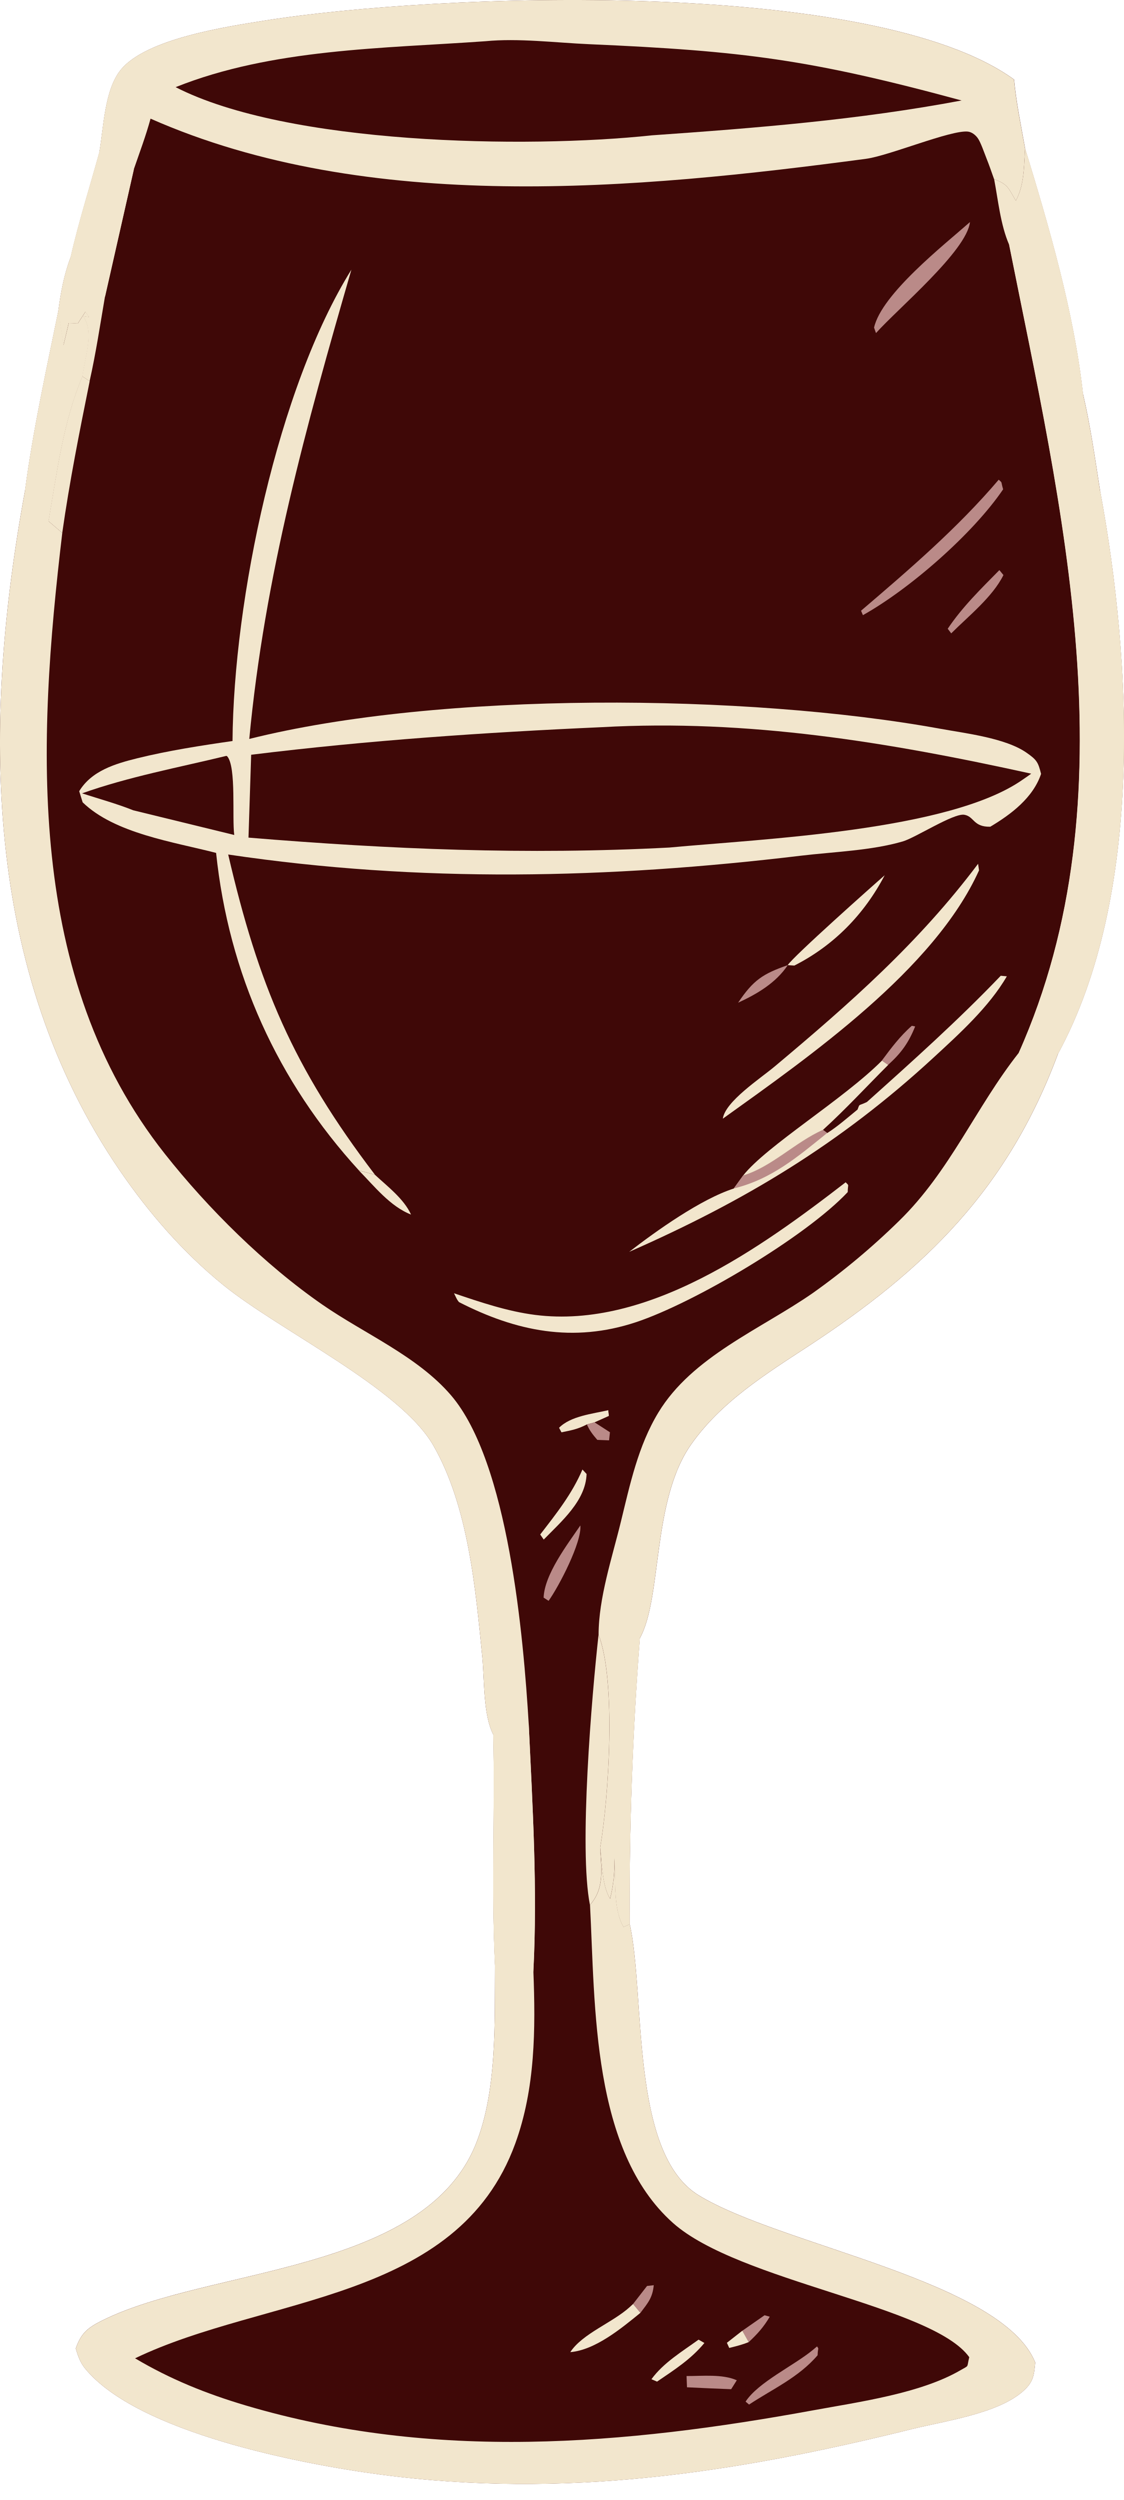 <?xml version="1.0" encoding="UTF-8"?> <svg xmlns="http://www.w3.org/2000/svg" width="54" height="120" viewBox="0 0 54 120" fill="none"><path d="M4.773 7.307C4.978 6.112 5.02 4.338 5.785 3.372C6.986 1.853 10.908 1.276 12.745 0.984C20.957 -0.32 41.921 -1.103 48.718 3.816C48.823 4.93 49.054 6.035 49.251 7.136C50.405 10.917 51.59 14.956 52.028 18.896C52.388 20.438 52.608 22.007 52.854 23.569C54.38 31.775 54.965 42.97 50.83 50.586C48.417 57.066 44.469 60.94 38.802 64.644C36.763 65.977 34.634 67.308 33.205 69.338C31.304 72.038 31.824 76.684 30.741 78.64C30.387 83.206 30.225 87.785 30.254 92.365C31.016 95.734 30.251 103.345 33.56 105.378C37.484 107.789 48.148 109.477 49.736 113.408C49.675 114.047 49.644 114.353 49.143 114.793C47.916 115.871 45.388 116.214 43.828 116.6C35.276 118.721 27.132 119.957 18.3 118.792C14.52 118.293 6.614 116.785 4.089 113.699C3.85 113.407 3.744 113.092 3.639 112.737C3.892 112 4.219 111.735 4.918 111.388C10.061 108.834 20.387 109.132 22.874 102.887C23.889 100.336 23.759 97.04 23.781 94.348C23.601 90.665 23.782 86.956 23.697 83.266C23.206 82.307 23.277 80.636 23.172 79.564C22.849 76.269 22.502 72.315 20.817 69.386C19.225 66.618 13.448 63.892 10.726 61.686C8.804 60.128 7.161 58.242 5.765 56.205C-0.842 46.561 -0.846 34.687 1.2 23.561C1.583 20.66 2.215 17.8 2.8 14.935C2.921 14.021 3.069 13.21 3.394 12.344C3.777 10.658 4.314 8.976 4.773 7.307Z" fill="#3F0807"></path><path d="M3.052 16.582L3.306 15.51L3.74 15.532L4.104 14.973L4.277 15.218L3.991 15.178C4.5 15.88 4.136 16.961 4.001 17.802L3.959 18.067C3.026 20.275 2.736 22.668 2.328 25.016L2.992 25.582C1.791 35.702 1.216 46.914 7.921 55.391C10.002 58.023 12.724 60.714 15.482 62.624C17.506 64.026 20.049 65.093 21.667 66.978C24.425 70.189 25.15 78.556 25.403 82.786C25.587 86.71 25.826 90.697 25.625 94.623C25.732 97.403 25.719 100.249 24.755 102.898C21.979 110.528 12.746 110.197 6.489 113.208C8.188 114.216 9.912 114.908 11.806 115.471C20.832 118.149 29.981 117.368 39.099 115.699C41.262 115.303 44.237 114.893 46.147 113.778C46.581 113.525 46.434 113.685 46.566 113.154C44.8 110.682 35.485 109.522 32.329 106.708C28.425 103.226 28.6 96.311 28.346 91.446C29.065 90.625 28.878 89.705 28.838 88.686C28.924 89.433 28.92 90.516 29.311 91.15C29.483 90.477 29.523 89.9 29.523 89.207C29.579 90.203 29.454 91.652 29.959 92.502L30.254 92.367C31.016 95.736 30.251 103.347 33.56 105.38C37.484 107.791 48.148 109.479 49.736 113.41C49.675 114.048 49.644 114.355 49.143 114.795C47.916 115.873 45.388 116.216 43.828 116.602C35.276 118.723 27.132 119.959 18.3 118.794C14.52 118.295 6.614 116.787 4.089 113.701C3.85 113.409 3.744 113.094 3.639 112.739C3.892 112.002 4.219 111.737 4.918 111.39C10.061 108.836 20.387 109.134 22.874 102.889C23.889 100.338 23.759 97.041 23.781 94.35C23.601 90.667 23.782 86.958 23.697 83.268C23.206 82.309 23.277 80.638 23.172 79.566C22.849 76.271 22.502 72.317 20.817 69.388C19.225 66.62 13.448 63.894 10.726 61.688C8.804 60.13 7.161 58.243 5.765 56.207C-0.842 46.563 -0.846 34.689 1.2 23.563C1.583 20.663 2.215 17.802 2.8 14.938L3.052 16.582Z" fill="#F2E6CD"></path><path d="M3.055 16.582L3.309 15.51L3.742 15.532L4.107 14.973L4.28 15.218L3.994 15.178C4.503 15.88 4.139 16.961 4.004 17.802L3.961 18.067C3.029 20.275 2.739 22.668 2.331 25.016C1.886 25.689 1.913 28 1.718 28.908L1.468 28.943C0.999 27.224 1.875 24.032 2.115 22.172C1.805 22.628 1.466 23.078 1.203 23.563C1.586 20.663 2.218 17.802 2.803 14.938L3.055 16.582Z" fill="#F2E6CD"></path><path d="M2.803 14.938L3.055 16.582C2.775 18.436 2.237 20.31 2.115 22.172C1.805 22.628 1.466 23.078 1.203 23.563C1.586 20.663 2.218 17.802 2.803 14.938Z" fill="#F2E6CD"></path><path d="M25.402 82.785C25.587 86.709 25.826 90.695 25.624 94.622C25.52 95.412 25.503 96.097 24.964 96.73C24.928 92.582 25.016 88.423 24.852 84.278C24.946 83.713 25.157 83.296 25.402 82.785Z" fill="#F2E6CD"></path><path d="M23.695 83.266C23.989 83.882 24.201 84.474 24.287 85.155C24.486 86.729 24.545 95.637 24.221 96.84C24.201 96.911 24.17 96.98 24.145 97.049C23.929 96.154 23.86 95.263 23.779 94.348C23.599 90.665 23.78 86.956 23.695 83.266Z" fill="#F2E6CD"></path><path d="M24.965 96.73C24.863 97.273 24.816 97.81 24.767 98.36L24.557 98.266C24.71 96.334 24.529 94.44 24.526 92.505C24.522 88.789 24.575 85.064 24.384 81.352L24.367 81.078C24.563 82.141 24.661 83.214 24.852 84.278C25.017 88.423 24.929 92.582 24.965 96.73Z" fill="#F2E6CD"></path><path d="M1.14 30.652L1.447 30.959C1.696 32.05 1.477 33.108 1.334 34.203L1.013 34.057C0.721 33.042 1.029 31.7 1.14 30.652Z" fill="#F2E6CD"></path><path d="M0.883 39.043C1.162 39.62 1.437 40.199 1.705 40.782C1.622 41.527 1.614 41.517 1.067 42.033L1.203 42.419L0.883 39.043Z" fill="#F2E6CD"></path><path d="M4.77 7.307C4.974 6.112 5.017 4.338 5.781 3.372C6.982 1.853 10.905 1.276 12.741 0.984C20.954 -0.32 41.917 -1.103 48.714 3.816C48.819 4.93 49.05 6.035 49.248 7.136C49.193 7.993 49.216 8.863 48.805 9.637C48.444 9.037 48.436 8.847 47.759 8.602C47.64 8.267 47.524 7.929 47.392 7.599C47.292 7.35 47.114 6.822 46.971 6.627C46.86 6.475 46.686 6.337 46.498 6.317C45.676 6.233 42.718 7.476 41.608 7.623C30.578 9.092 17.688 10.307 7.233 5.696C7.01 6.516 6.706 7.32 6.43 8.124L5.041 14.25C4.81 15.6 4.606 16.961 4.305 18.298L3.955 18.065L3.998 17.8C4.132 16.959 4.497 15.878 3.988 15.176L4.274 15.216L4.1 14.971L3.736 15.53L3.302 15.508L3.049 16.58L2.797 14.935C2.918 14.021 3.065 13.21 3.391 12.344C3.773 10.658 4.311 8.976 4.77 7.307Z" fill="#F2E6CD"></path><path d="M5.045 14.251C5.019 14.197 4.991 14.144 4.968 14.089C4.474 12.89 5.152 9.863 5.708 8.695C5.945 8.198 5.962 8.299 6.433 8.125L5.045 14.251Z" fill="#F2E6CD"></path><path d="M4.77 7.309C5.252 8.239 4.988 9.053 4.691 10.034C4.434 10.88 4.176 11.852 3.391 12.346C3.773 10.66 4.311 8.978 4.77 7.309Z" fill="#F2E6CD"></path><path d="M23.32 1.979C24.905 1.824 26.693 2.051 28.297 2.121C35.728 2.445 38.932 2.855 46.198 4.823C41.256 5.755 36.332 6.145 31.324 6.496C25.263 7.143 13.816 6.941 8.438 4.184C13.069 2.331 18.397 2.329 23.32 1.979Z" fill="#3F0807"></path><path d="M49.249 7.137C50.404 10.917 51.589 14.956 52.026 18.897C52.386 20.438 52.607 22.007 52.852 23.57C54.378 31.775 54.963 42.971 50.828 50.586C48.416 57.066 44.468 60.94 38.8 64.644C36.761 65.977 34.632 67.308 33.203 69.338C31.302 72.038 31.823 76.684 30.74 78.64C30.386 83.206 30.223 87.786 30.252 92.366L29.958 92.5C29.452 91.65 29.577 90.201 29.521 89.205C29.521 89.899 29.482 90.475 29.309 91.148C28.918 90.514 28.922 89.432 28.836 88.685C29.245 86.303 29.616 80.699 28.758 78.471C28.759 76.709 29.407 74.778 29.826 73.061C30.267 71.26 30.655 69.413 31.629 67.807C33.261 65.114 36.547 63.81 39.054 62.068C40.525 61.024 41.91 59.866 43.198 58.604C45.647 56.214 46.876 53.16 48.94 50.544C54.433 38.246 50.99 24.33 48.478 11.74C48.067 10.791 47.955 9.619 47.761 8.602C48.437 8.848 48.446 9.038 48.806 9.637C49.218 8.863 49.195 7.993 49.249 7.137Z" fill="#F2E6CD"></path><path d="M48.484 11.74L48.892 11.707C49.976 14.224 50.085 17.137 50.569 19.815C52.641 31.269 53.87 39.105 49.566 50.411L49.245 50.65L48.945 50.545C54.439 38.247 50.996 24.331 48.484 11.74Z" fill="#F2E6CD"></path><path d="M52.854 23.57C54.38 31.776 54.964 42.971 50.83 50.587C50.57 48.502 52.418 44.088 52.714 41.581C53.565 34.378 52.948 30.707 52.664 23.696L52.854 23.57Z" fill="#F2E6CD"></path><path d="M29.523 89.206C29.608 86.99 29.487 80.021 30.511 78.258L30.742 78.641C30.388 83.207 30.225 87.787 30.254 92.367L29.96 92.501C29.454 91.651 29.579 90.202 29.523 89.206Z" fill="#F2E6CD"></path><path d="M49.255 7.137C50.41 10.917 51.595 14.956 52.032 18.897L51.847 19.265L51.586 19.206C51.002 16.254 49.905 13.171 49.736 10.183C49.731 10.091 49.729 9.999 49.726 9.907L49.203 10.05L48.812 9.637C49.224 8.863 49.201 7.993 49.255 7.137Z" fill="#F2E6CD"></path><path d="M28.756 78.473C29.615 80.7 29.243 86.305 28.835 88.686C28.875 89.705 29.062 90.625 28.343 91.446C27.805 88.771 28.431 81.389 28.756 78.473Z" fill="#F2E6CD"></path><path d="M3.958 18.066L4.309 18.299C3.819 20.722 3.338 23.133 2.991 25.582L2.328 25.016C2.736 22.668 3.026 20.275 3.958 18.066Z" fill="#F2E6CD"></path><path d="M11.171 35.572C11.219 28.808 13.343 18.625 16.882 12.945C14.704 20.464 12.714 27.64 11.976 35.472C21.152 33.173 35.891 33.292 45.173 34.983C46.38 35.203 48.298 35.424 49.315 36.131C49.818 36.481 49.876 36.595 50.016 37.15C49.632 38.294 48.579 39.089 47.575 39.686C46.75 39.703 46.81 39.194 46.328 39.112C45.814 39.025 43.989 40.212 43.37 40.392C41.869 40.833 40.041 40.89 38.47 41.078C29.241 42.184 20.177 42.39 10.963 41.02C12.418 47.287 14.086 51.245 18.013 56.39L17.246 56.187C13.333 51.911 10.988 46.737 10.382 40.943C8.342 40.415 5.516 40.013 3.971 38.515L3.805 37.981C4.398 37.004 5.521 36.666 6.595 36.4C8.077 36.034 9.66 35.789 11.171 35.572Z" fill="#F2E6CD"></path><path d="M28.89 34.908C35.98 34.515 42.65 35.624 49.542 37.139C49.489 37.177 49.437 37.216 49.384 37.253L49.118 37.436C45.601 39.89 36.606 40.27 32.159 40.685C25.296 41.043 18.778 40.772 11.938 40.209L12.067 36.231C17.69 35.539 23.235 35.162 28.89 34.908Z" fill="#3F0807"></path><path d="M10.875 36.285C10.888 36.292 10.905 36.295 10.916 36.307C11.36 36.811 11.143 39.267 11.254 40.082L6.404 38.898C5.611 38.58 4.759 38.35 3.945 38.083C6.171 37.29 8.578 36.842 10.875 36.285Z" fill="#3F0807"></path><path d="M40.628 56.754C40.815 56.948 40.731 56.811 40.727 57.225C38.716 59.366 33.368 62.538 30.553 63.471C27.535 64.47 24.803 63.913 22.053 62.507C21.944 62.386 21.887 62.227 21.812 62.082C23.079 62.51 24.382 62.952 25.712 63.121C31.131 63.807 36.577 59.879 40.628 56.754Z" fill="#F2E6CD"></path><path d="M41.648 52.901C43.848 50.931 46.034 48.975 48.079 46.84L48.371 46.867C47.525 48.329 46.08 49.636 44.847 50.771C40.352 54.913 35.771 57.657 30.227 60.094C31.538 59.081 33.674 57.56 35.254 57.053L35.701 56.433C37.066 56.024 38.198 54.837 39.538 54.24L39.743 54.391C40.259 54.064 40.724 53.647 41.199 53.263C41.32 52.954 41.211 53.113 41.648 52.901Z" fill="#F2E6CD"></path><path d="M39.534 54.238L39.739 54.389C38.311 55.539 37.072 56.605 35.25 57.051L35.697 56.431C37.062 56.022 38.194 54.835 39.534 54.238Z" fill="#BA8A88"></path><path d="M46.99 41.465L47.035 41.781C44.888 46.54 38.91 50.703 34.727 53.701C34.837 52.88 36.519 51.779 37.208 51.203C40.818 48.179 44.143 45.257 46.99 41.465Z" fill="#F2E6CD"></path><path d="M47.981 23.027C48.177 23.207 48.07 23.076 48.193 23.489C46.751 25.614 43.719 28.266 41.457 29.53L41.367 29.317C43.679 27.343 46.008 25.347 47.981 23.027Z" fill="#BA8A88"></path><path d="M42.374 50.91L42.673 51.118C41.636 52.153 40.623 53.252 39.541 54.236C38.2 54.833 37.069 56.02 35.703 56.429C36.82 55.008 40.542 52.756 42.374 50.91Z" fill="#F2E6CD"></path><path d="M46.6 10.66C46.451 12.039 43.132 14.818 42.085 15.989L41.992 15.726C42.354 14.115 45.348 11.763 46.6 10.66Z" fill="#BA8A88"></path><path d="M37.844 46.331C38.09 45.929 41.937 42.507 42.503 42.016C41.517 43.897 40.057 45.389 38.163 46.351L37.844 46.331Z" fill="#F2E6CD"></path><path d="M30.416 110.598L30.77 111.023C29.863 111.76 28.605 112.81 27.398 112.912C27.981 112.019 29.421 111.502 30.253 110.749C30.308 110.699 30.361 110.648 30.416 110.598Z" fill="#F2E6CD"></path><path d="M27.882 73.227C27.956 74.034 26.853 76.153 26.356 76.846L26.117 76.692C26.159 75.576 27.253 74.149 27.882 73.227Z" fill="#BA8A88"></path><path d="M39.253 112.637C39.361 112.794 39.291 112.67 39.28 113.062C38.361 114.131 37.149 114.663 35.987 115.428L35.82 115.287C36.427 114.355 38.136 113.561 39.048 112.809L39.253 112.637Z" fill="#BA8A88"></path><path d="M48.013 27.367L48.208 27.605C47.687 28.657 46.53 29.574 45.699 30.404L45.531 30.182C46.24 29.128 47.125 28.268 48.013 27.367Z" fill="#BA8A88"></path><path d="M27.982 70.543L28.181 70.756C28.143 72.041 26.963 73.04 26.122 73.906L25.953 73.662C26.73 72.656 27.476 71.722 27.982 70.543Z" fill="#F2E6CD"></path><path d="M17.242 56.188L18.009 56.39C18.614 56.953 19.405 57.548 19.747 58.304C18.739 57.909 17.991 56.949 17.242 56.188Z" fill="#F2E6CD"></path><path d="M33.561 112.312L33.841 112.472C33.194 113.257 32.398 113.76 31.567 114.327L31.297 114.212C31.872 113.42 32.774 112.881 33.561 112.312Z" fill="#F2E6CD"></path><path d="M29.224 67.695L29.255 67.968L28.563 68.278L28.195 68.378C27.77 68.602 27.441 68.663 26.974 68.757L26.859 68.539C27.415 67.975 28.462 67.87 29.224 67.695Z" fill="#F2E6CD"></path><path d="M32.984 114.059C33.738 114.062 34.709 113.955 35.397 114.262L35.127 114.691C34.419 114.665 33.712 114.634 33.005 114.599L32.984 114.059Z" fill="#BA8A88"></path><path d="M35.461 48.134C36.184 47.056 36.646 46.746 37.845 46.332C37.284 47.181 36.363 47.719 35.461 48.134Z" fill="#BA8A88"></path><path d="M42.367 50.91C42.819 50.303 43.238 49.744 43.806 49.242L43.966 49.273C43.653 50.056 43.297 50.552 42.666 51.118L42.367 50.91Z" fill="#BA8A88"></path><path d="M30.414 110.6L31.086 109.735L31.408 109.699C31.35 110.307 31.124 110.554 30.768 111.025L30.414 110.6Z" fill="#BA8A88"></path><path d="M35.664 111.885L36.732 111.141L36.981 111.211C36.688 111.709 36.391 112.038 35.969 112.432L35.664 111.885Z" fill="#BA8A88"></path><path d="M28.195 68.378L28.563 68.277L29.303 68.754L29.262 69.142L28.696 69.12C28.476 68.862 28.337 68.692 28.195 68.378Z" fill="#BA8A88"></path><path d="M29.227 67.697C29.787 67.554 30.295 67.394 30.88 67.461C30.331 67.673 29.738 67.678 29.258 67.97L29.227 67.697Z" fill="#3F0807"></path><path d="M35.969 112.43C35.657 112.557 35.36 112.63 35.034 112.71L34.922 112.463L35.664 111.883L35.969 112.43Z" fill="#F2E6CD"></path></svg> 